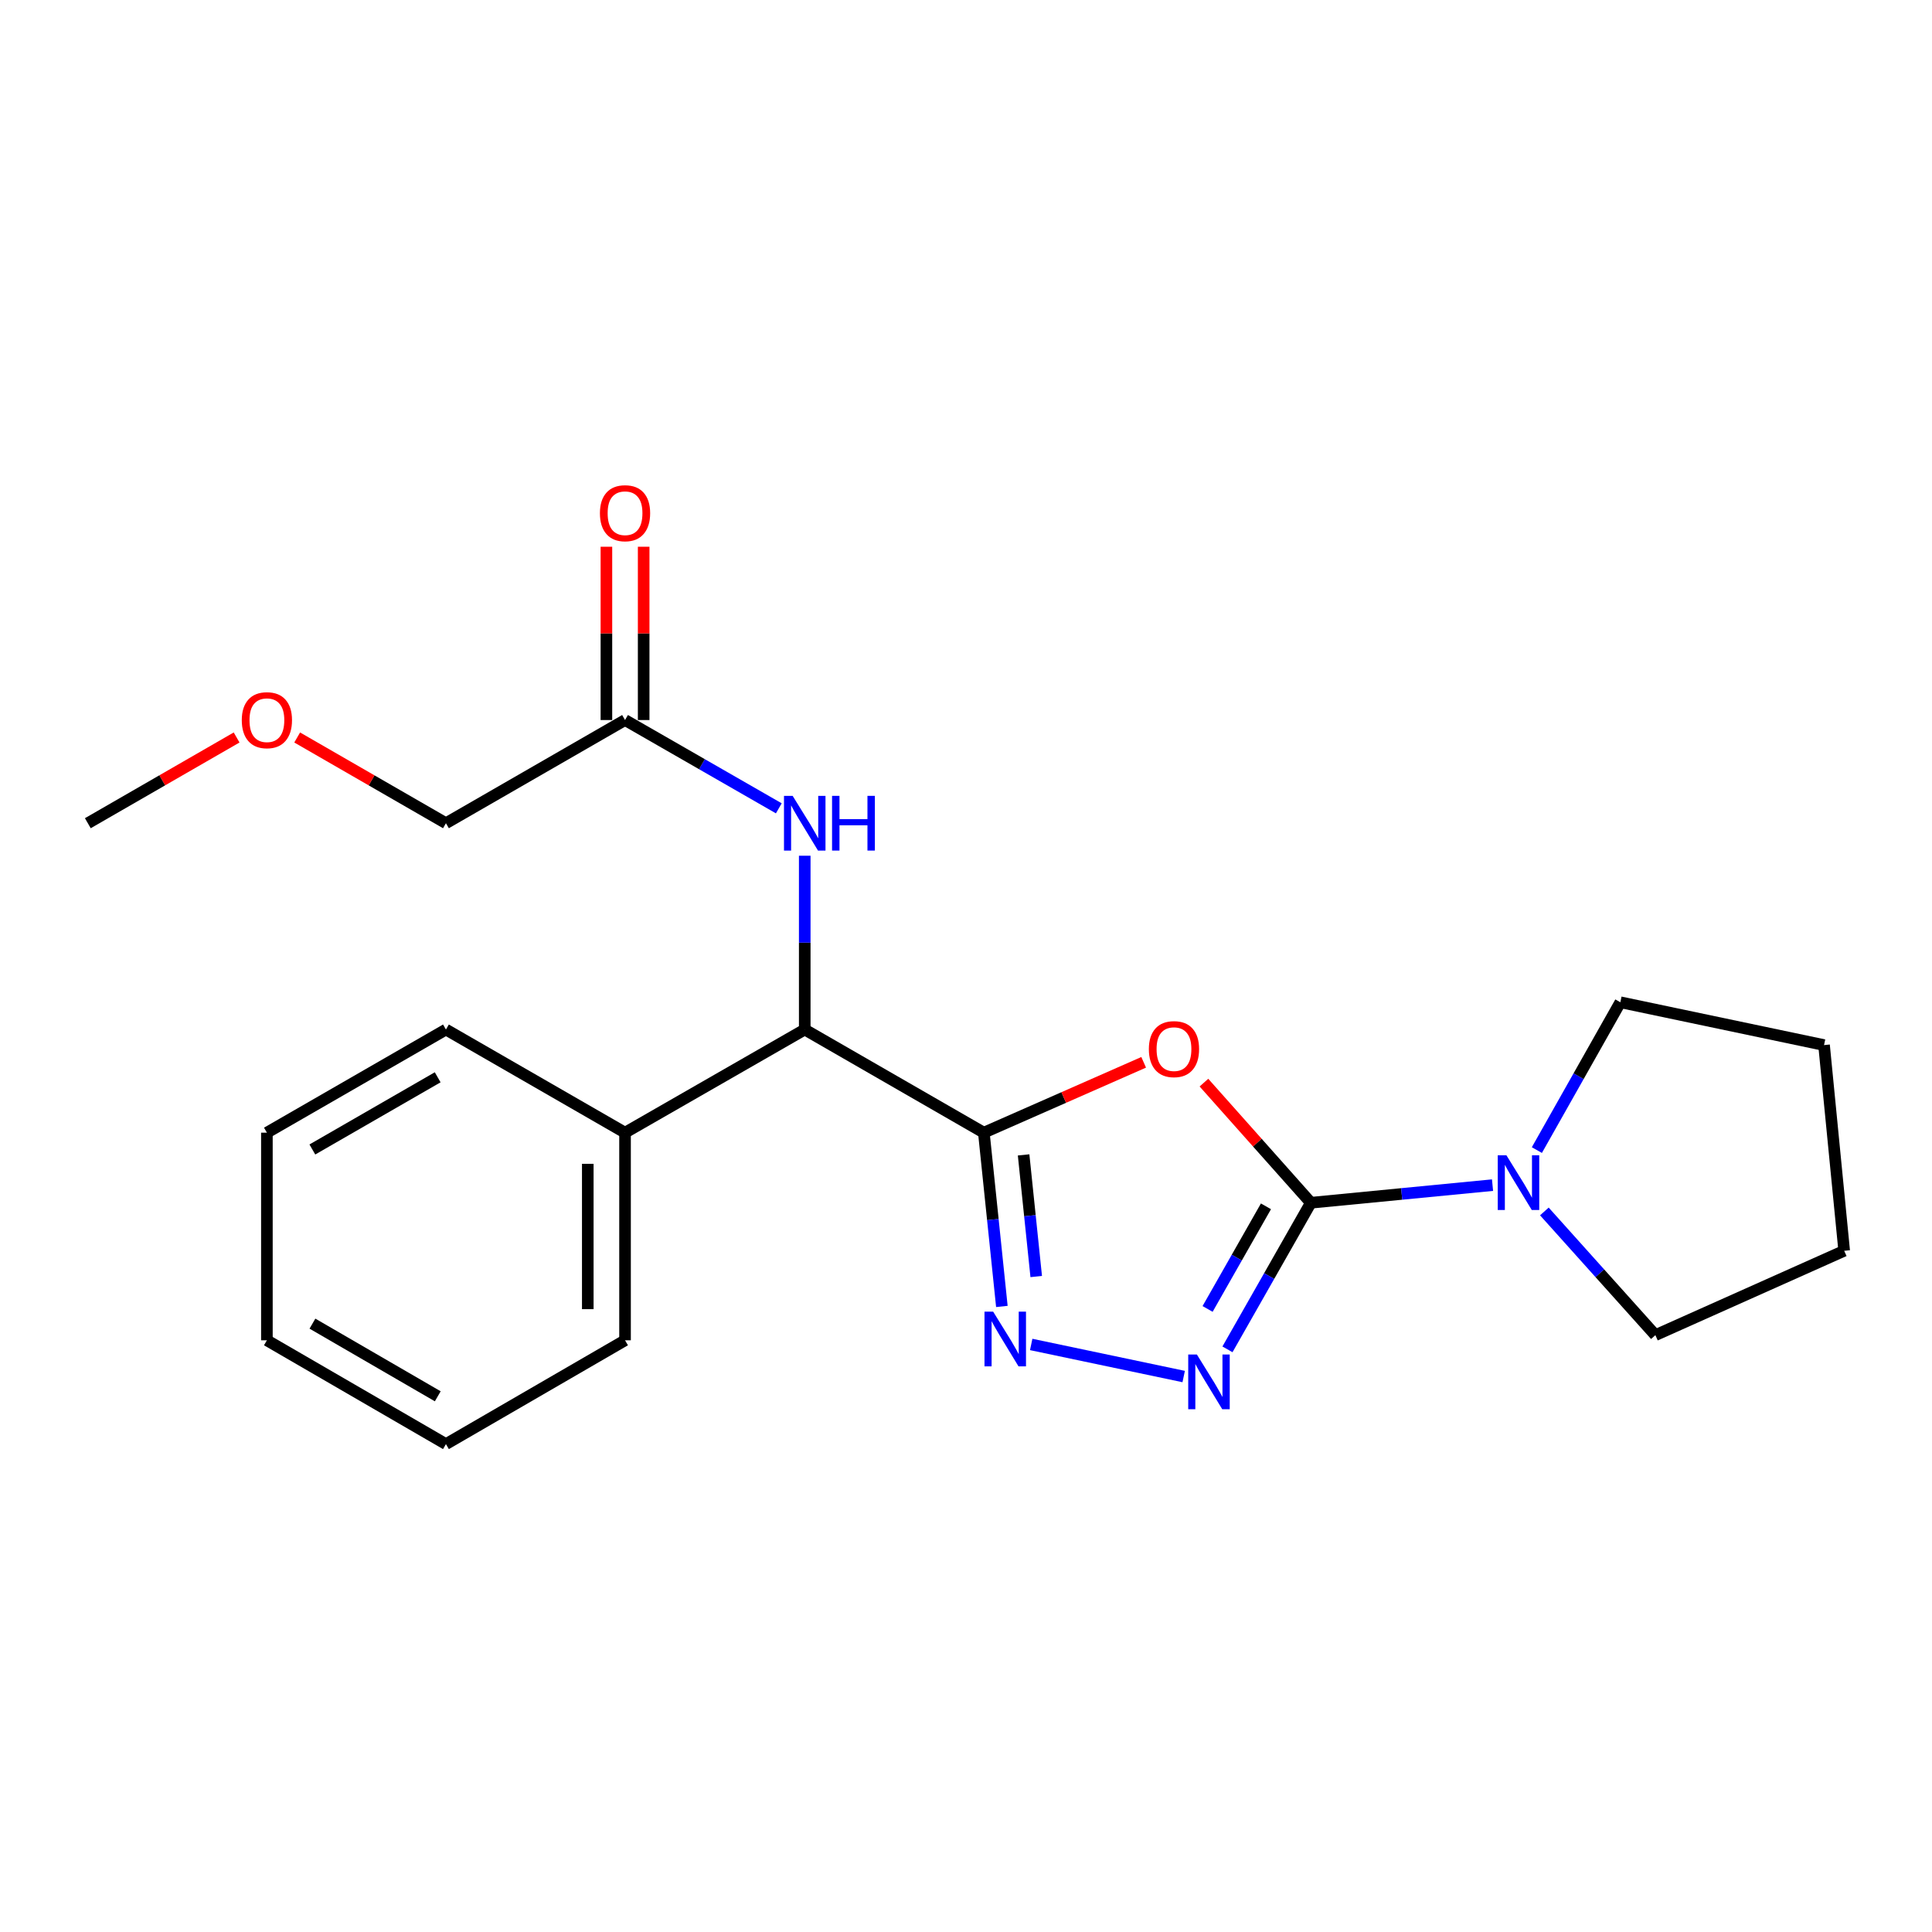 <?xml version='1.0' encoding='iso-8859-1'?>
<svg version='1.1' baseProfile='full'
              xmlns='http://www.w3.org/2000/svg'
                      xmlns:rdkit='http://www.rdkit.org/xml'
                      xmlns:xlink='http://www.w3.org/1999/xlink'
                  xml:space='preserve'
width='1000px' height='1000px' viewBox='0 0 1000 1000'>
<!-- END OF HEADER -->
<rect style='opacity:1.0;fill:#FFFFFF;stroke:none' width='1000' height='1000' x='0' y='0'> </rect>
<path class='bond-0' d='M 509.235,586.27 L 550.597,568.061' style='fill:none;fill-rule:evenodd;stroke:#000000;stroke-width:6px;stroke-linecap:butt;stroke-linejoin:miter;stroke-opacity:1' />
<path class='bond-0' d='M 550.597,568.061 L 591.959,549.852' style='fill:none;fill-rule:evenodd;stroke:#FF0000;stroke-width:6px;stroke-linecap:butt;stroke-linejoin:miter;stroke-opacity:1' />
<path class='bond-2' d='M 509.235,586.27 L 513.9,631.243' style='fill:none;fill-rule:evenodd;stroke:#000000;stroke-width:6px;stroke-linecap:butt;stroke-linejoin:miter;stroke-opacity:1' />
<path class='bond-2' d='M 513.9,631.243 L 518.565,676.216' style='fill:none;fill-rule:evenodd;stroke:#0000FF;stroke-width:6px;stroke-linecap:butt;stroke-linejoin:miter;stroke-opacity:1' />
<path class='bond-2' d='M 529.816,597.772 L 533.081,629.253' style='fill:none;fill-rule:evenodd;stroke:#000000;stroke-width:6px;stroke-linecap:butt;stroke-linejoin:miter;stroke-opacity:1' />
<path class='bond-2' d='M 533.081,629.253 L 536.347,660.735' style='fill:none;fill-rule:evenodd;stroke:#0000FF;stroke-width:6px;stroke-linecap:butt;stroke-linejoin:miter;stroke-opacity:1' />
<path class='bond-5' d='M 509.235,586.27 L 416.532,532.885' style='fill:none;fill-rule:evenodd;stroke:#000000;stroke-width:6px;stroke-linecap:butt;stroke-linejoin:miter;stroke-opacity:1' />
<path class='bond-1' d='M 623.156,560.369 L 650.825,591.457' style='fill:none;fill-rule:evenodd;stroke:#FF0000;stroke-width:6px;stroke-linecap:butt;stroke-linejoin:miter;stroke-opacity:1' />
<path class='bond-1' d='M 650.825,591.457 L 678.495,622.545' style='fill:none;fill-rule:evenodd;stroke:#000000;stroke-width:6px;stroke-linecap:butt;stroke-linejoin:miter;stroke-opacity:1' />
<path class='bond-4' d='M 678.495,622.545 L 725.513,617.985' style='fill:none;fill-rule:evenodd;stroke:#000000;stroke-width:6px;stroke-linecap:butt;stroke-linejoin:miter;stroke-opacity:1' />
<path class='bond-4' d='M 725.513,617.985 L 772.532,613.425' style='fill:none;fill-rule:evenodd;stroke:#0000FF;stroke-width:6px;stroke-linecap:butt;stroke-linejoin:miter;stroke-opacity:1' />
<path class='bond-22' d='M 678.495,622.545 L 656.915,660.483' style='fill:none;fill-rule:evenodd;stroke:#000000;stroke-width:6px;stroke-linecap:butt;stroke-linejoin:miter;stroke-opacity:1' />
<path class='bond-22' d='M 656.915,660.483 L 635.335,698.421' style='fill:none;fill-rule:evenodd;stroke:#0000FF;stroke-width:6px;stroke-linecap:butt;stroke-linejoin:miter;stroke-opacity:1' />
<path class='bond-22' d='M 655.259,624.392 L 640.153,650.949' style='fill:none;fill-rule:evenodd;stroke:#000000;stroke-width:6px;stroke-linecap:butt;stroke-linejoin:miter;stroke-opacity:1' />
<path class='bond-22' d='M 640.153,650.949 L 625.047,677.505' style='fill:none;fill-rule:evenodd;stroke:#0000FF;stroke-width:6px;stroke-linecap:butt;stroke-linejoin:miter;stroke-opacity:1' />
<path class='bond-3' d='M 533.746,695.887 L 612.673,712.493' style='fill:none;fill-rule:evenodd;stroke:#0000FF;stroke-width:6px;stroke-linecap:butt;stroke-linejoin:miter;stroke-opacity:1' />
<path class='bond-10' d='M 799.363,627.044 L 828.091,659.056' style='fill:none;fill-rule:evenodd;stroke:#0000FF;stroke-width:6px;stroke-linecap:butt;stroke-linejoin:miter;stroke-opacity:1' />
<path class='bond-10' d='M 828.091,659.056 L 856.818,691.068' style='fill:none;fill-rule:evenodd;stroke:#000000;stroke-width:6px;stroke-linecap:butt;stroke-linejoin:miter;stroke-opacity:1' />
<path class='bond-11' d='M 795.481,595.281 L 817.086,557.023' style='fill:none;fill-rule:evenodd;stroke:#0000FF;stroke-width:6px;stroke-linecap:butt;stroke-linejoin:miter;stroke-opacity:1' />
<path class='bond-11' d='M 817.086,557.023 L 838.691,518.765' style='fill:none;fill-rule:evenodd;stroke:#000000;stroke-width:6px;stroke-linecap:butt;stroke-linejoin:miter;stroke-opacity:1' />
<path class='bond-6' d='M 416.532,532.885 L 416.532,487.905' style='fill:none;fill-rule:evenodd;stroke:#000000;stroke-width:6px;stroke-linecap:butt;stroke-linejoin:miter;stroke-opacity:1' />
<path class='bond-6' d='M 416.532,487.905 L 416.532,442.925' style='fill:none;fill-rule:evenodd;stroke:#0000FF;stroke-width:6px;stroke-linecap:butt;stroke-linejoin:miter;stroke-opacity:1' />
<path class='bond-8' d='M 416.532,532.885 L 323.519,586.27' style='fill:none;fill-rule:evenodd;stroke:#000000;stroke-width:6px;stroke-linecap:butt;stroke-linejoin:miter;stroke-opacity:1' />
<path class='bond-7' d='M 403.111,418.389 L 363.315,395.539' style='fill:none;fill-rule:evenodd;stroke:#0000FF;stroke-width:6px;stroke-linecap:butt;stroke-linejoin:miter;stroke-opacity:1' />
<path class='bond-7' d='M 363.315,395.539 L 323.519,372.689' style='fill:none;fill-rule:evenodd;stroke:#000000;stroke-width:6px;stroke-linecap:butt;stroke-linejoin:miter;stroke-opacity:1' />
<path class='bond-9' d='M 333.161,372.689 L 333.161,327.841' style='fill:none;fill-rule:evenodd;stroke:#000000;stroke-width:6px;stroke-linecap:butt;stroke-linejoin:miter;stroke-opacity:1' />
<path class='bond-9' d='M 333.161,327.841 L 333.161,282.994' style='fill:none;fill-rule:evenodd;stroke:#FF0000;stroke-width:6px;stroke-linecap:butt;stroke-linejoin:miter;stroke-opacity:1' />
<path class='bond-9' d='M 313.877,372.689 L 313.877,327.841' style='fill:none;fill-rule:evenodd;stroke:#000000;stroke-width:6px;stroke-linecap:butt;stroke-linejoin:miter;stroke-opacity:1' />
<path class='bond-9' d='M 313.877,327.841 L 313.877,282.994' style='fill:none;fill-rule:evenodd;stroke:#FF0000;stroke-width:6px;stroke-linecap:butt;stroke-linejoin:miter;stroke-opacity:1' />
<path class='bond-12' d='M 323.519,372.689 L 230.817,426.095' style='fill:none;fill-rule:evenodd;stroke:#000000;stroke-width:6px;stroke-linecap:butt;stroke-linejoin:miter;stroke-opacity:1' />
<path class='bond-14' d='M 323.519,586.27 L 323.519,693.735' style='fill:none;fill-rule:evenodd;stroke:#000000;stroke-width:6px;stroke-linecap:butt;stroke-linejoin:miter;stroke-opacity:1' />
<path class='bond-14' d='M 304.235,602.39 L 304.235,677.616' style='fill:none;fill-rule:evenodd;stroke:#000000;stroke-width:6px;stroke-linecap:butt;stroke-linejoin:miter;stroke-opacity:1' />
<path class='bond-15' d='M 323.519,586.27 L 230.817,532.885' style='fill:none;fill-rule:evenodd;stroke:#000000;stroke-width:6px;stroke-linecap:butt;stroke-linejoin:miter;stroke-opacity:1' />
<path class='bond-18' d='M 856.818,691.068 L 954.545,647.4' style='fill:none;fill-rule:evenodd;stroke:#000000;stroke-width:6px;stroke-linecap:butt;stroke-linejoin:miter;stroke-opacity:1' />
<path class='bond-17' d='M 838.691,518.765 L 944.121,540.931' style='fill:none;fill-rule:evenodd;stroke:#000000;stroke-width:6px;stroke-linecap:butt;stroke-linejoin:miter;stroke-opacity:1' />
<path class='bond-13' d='M 230.817,426.095 L 192.318,403.908' style='fill:none;fill-rule:evenodd;stroke:#000000;stroke-width:6px;stroke-linecap:butt;stroke-linejoin:miter;stroke-opacity:1' />
<path class='bond-13' d='M 192.318,403.908 L 153.82,381.722' style='fill:none;fill-rule:evenodd;stroke:#FF0000;stroke-width:6px;stroke-linecap:butt;stroke-linejoin:miter;stroke-opacity:1' />
<path class='bond-16' d='M 122.472,381.72 L 83.963,403.907' style='fill:none;fill-rule:evenodd;stroke:#FF0000;stroke-width:6px;stroke-linecap:butt;stroke-linejoin:miter;stroke-opacity:1' />
<path class='bond-16' d='M 83.963,403.907 L 45.455,426.095' style='fill:none;fill-rule:evenodd;stroke:#000000;stroke-width:6px;stroke-linecap:butt;stroke-linejoin:miter;stroke-opacity:1' />
<path class='bond-19' d='M 323.519,693.735 L 230.817,747.463' style='fill:none;fill-rule:evenodd;stroke:#000000;stroke-width:6px;stroke-linecap:butt;stroke-linejoin:miter;stroke-opacity:1' />
<path class='bond-20' d='M 230.817,532.885 L 138.146,586.27' style='fill:none;fill-rule:evenodd;stroke:#000000;stroke-width:6px;stroke-linecap:butt;stroke-linejoin:miter;stroke-opacity:1' />
<path class='bond-20' d='M 226.542,557.603 L 161.673,594.972' style='fill:none;fill-rule:evenodd;stroke:#000000;stroke-width:6px;stroke-linecap:butt;stroke-linejoin:miter;stroke-opacity:1' />
<path class='bond-24' d='M 944.121,540.931 L 954.545,647.4' style='fill:none;fill-rule:evenodd;stroke:#000000;stroke-width:6px;stroke-linecap:butt;stroke-linejoin:miter;stroke-opacity:1' />
<path class='bond-23' d='M 230.817,747.463 L 138.146,693.735' style='fill:none;fill-rule:evenodd;stroke:#000000;stroke-width:6px;stroke-linecap:butt;stroke-linejoin:miter;stroke-opacity:1' />
<path class='bond-23' d='M 226.588,722.721 L 161.719,685.112' style='fill:none;fill-rule:evenodd;stroke:#000000;stroke-width:6px;stroke-linecap:butt;stroke-linejoin:miter;stroke-opacity:1' />
<path class='bond-21' d='M 138.146,586.27 L 138.146,693.735' style='fill:none;fill-rule:evenodd;stroke:#000000;stroke-width:6px;stroke-linecap:butt;stroke-linejoin:miter;stroke-opacity:1' />
<path  class='atom-1' d='M 594.648 543.025
Q 594.648 536.225, 598.008 532.425
Q 601.368 528.625, 607.648 528.625
Q 613.928 528.625, 617.288 532.425
Q 620.648 536.225, 620.648 543.025
Q 620.648 549.905, 617.248 553.825
Q 613.848 557.705, 607.648 557.705
Q 601.408 557.705, 598.008 553.825
Q 594.648 549.945, 594.648 543.025
M 607.648 554.505
Q 611.968 554.505, 614.288 551.625
Q 616.648 548.705, 616.648 543.025
Q 616.648 537.465, 614.288 534.665
Q 611.968 531.825, 607.648 531.825
Q 603.328 531.825, 600.968 534.625
Q 598.648 537.425, 598.648 543.025
Q 598.648 548.745, 600.968 551.625
Q 603.328 554.505, 607.648 554.505
' fill='#FF0000'/>
<path  class='atom-3' d='M 514.052 678.9
L 523.332 693.9
Q 524.252 695.38, 525.732 698.06
Q 527.212 700.74, 527.292 700.9
L 527.292 678.9
L 531.052 678.9
L 531.052 707.22
L 527.172 707.22
L 517.212 690.82
Q 516.052 688.9, 514.812 686.7
Q 513.612 684.5, 513.252 683.82
L 513.252 707.22
L 509.572 707.22
L 509.572 678.9
L 514.052 678.9
' fill='#0000FF'/>
<path  class='atom-4' d='M 619.504 701.088
L 628.784 716.088
Q 629.704 717.568, 631.184 720.248
Q 632.664 722.928, 632.744 723.088
L 632.744 701.088
L 636.504 701.088
L 636.504 729.408
L 632.624 729.408
L 622.664 713.008
Q 621.504 711.088, 620.264 708.888
Q 619.064 706.688, 618.704 706.008
L 618.704 729.408
L 615.024 729.408
L 615.024 701.088
L 619.504 701.088
' fill='#0000FF'/>
<path  class='atom-5' d='M 779.711 597.961
L 788.991 612.961
Q 789.911 614.441, 791.391 617.121
Q 792.871 619.801, 792.951 619.961
L 792.951 597.961
L 796.711 597.961
L 796.711 626.281
L 792.831 626.281
L 782.871 609.881
Q 781.711 607.961, 780.471 605.761
Q 779.271 603.561, 778.911 602.881
L 778.911 626.281
L 775.231 626.281
L 775.231 597.961
L 779.711 597.961
' fill='#0000FF'/>
<path  class='atom-7' d='M 410.272 411.935
L 419.552 426.935
Q 420.472 428.415, 421.952 431.095
Q 423.432 433.775, 423.512 433.935
L 423.512 411.935
L 427.272 411.935
L 427.272 440.255
L 423.392 440.255
L 413.432 423.855
Q 412.272 421.935, 411.032 419.735
Q 409.832 417.535, 409.472 416.855
L 409.472 440.255
L 405.792 440.255
L 405.792 411.935
L 410.272 411.935
' fill='#0000FF'/>
<path  class='atom-7' d='M 430.672 411.935
L 434.512 411.935
L 434.512 423.975
L 448.992 423.975
L 448.992 411.935
L 452.832 411.935
L 452.832 440.255
L 448.992 440.255
L 448.992 427.175
L 434.512 427.175
L 434.512 440.255
L 430.672 440.255
L 430.672 411.935
' fill='#0000FF'/>
<path  class='atom-10' d='M 310.519 265.635
Q 310.519 258.835, 313.879 255.035
Q 317.239 251.235, 323.519 251.235
Q 329.799 251.235, 333.159 255.035
Q 336.519 258.835, 336.519 265.635
Q 336.519 272.515, 333.119 276.435
Q 329.719 280.315, 323.519 280.315
Q 317.279 280.315, 313.879 276.435
Q 310.519 272.555, 310.519 265.635
M 323.519 277.115
Q 327.839 277.115, 330.159 274.235
Q 332.519 271.315, 332.519 265.635
Q 332.519 260.075, 330.159 257.275
Q 327.839 254.435, 323.519 254.435
Q 319.199 254.435, 316.839 257.235
Q 314.519 260.035, 314.519 265.635
Q 314.519 271.355, 316.839 274.235
Q 319.199 277.115, 323.519 277.115
' fill='#FF0000'/>
<path  class='atom-14' d='M 125.146 372.769
Q 125.146 365.969, 128.506 362.169
Q 131.866 358.369, 138.146 358.369
Q 144.426 358.369, 147.786 362.169
Q 151.146 365.969, 151.146 372.769
Q 151.146 379.649, 147.746 383.569
Q 144.346 387.449, 138.146 387.449
Q 131.906 387.449, 128.506 383.569
Q 125.146 379.689, 125.146 372.769
M 138.146 384.249
Q 142.466 384.249, 144.786 381.369
Q 147.146 378.449, 147.146 372.769
Q 147.146 367.209, 144.786 364.409
Q 142.466 361.569, 138.146 361.569
Q 133.826 361.569, 131.466 364.369
Q 129.146 367.169, 129.146 372.769
Q 129.146 378.489, 131.466 381.369
Q 133.826 384.249, 138.146 384.249
' fill='#FF0000'/>
</svg>
